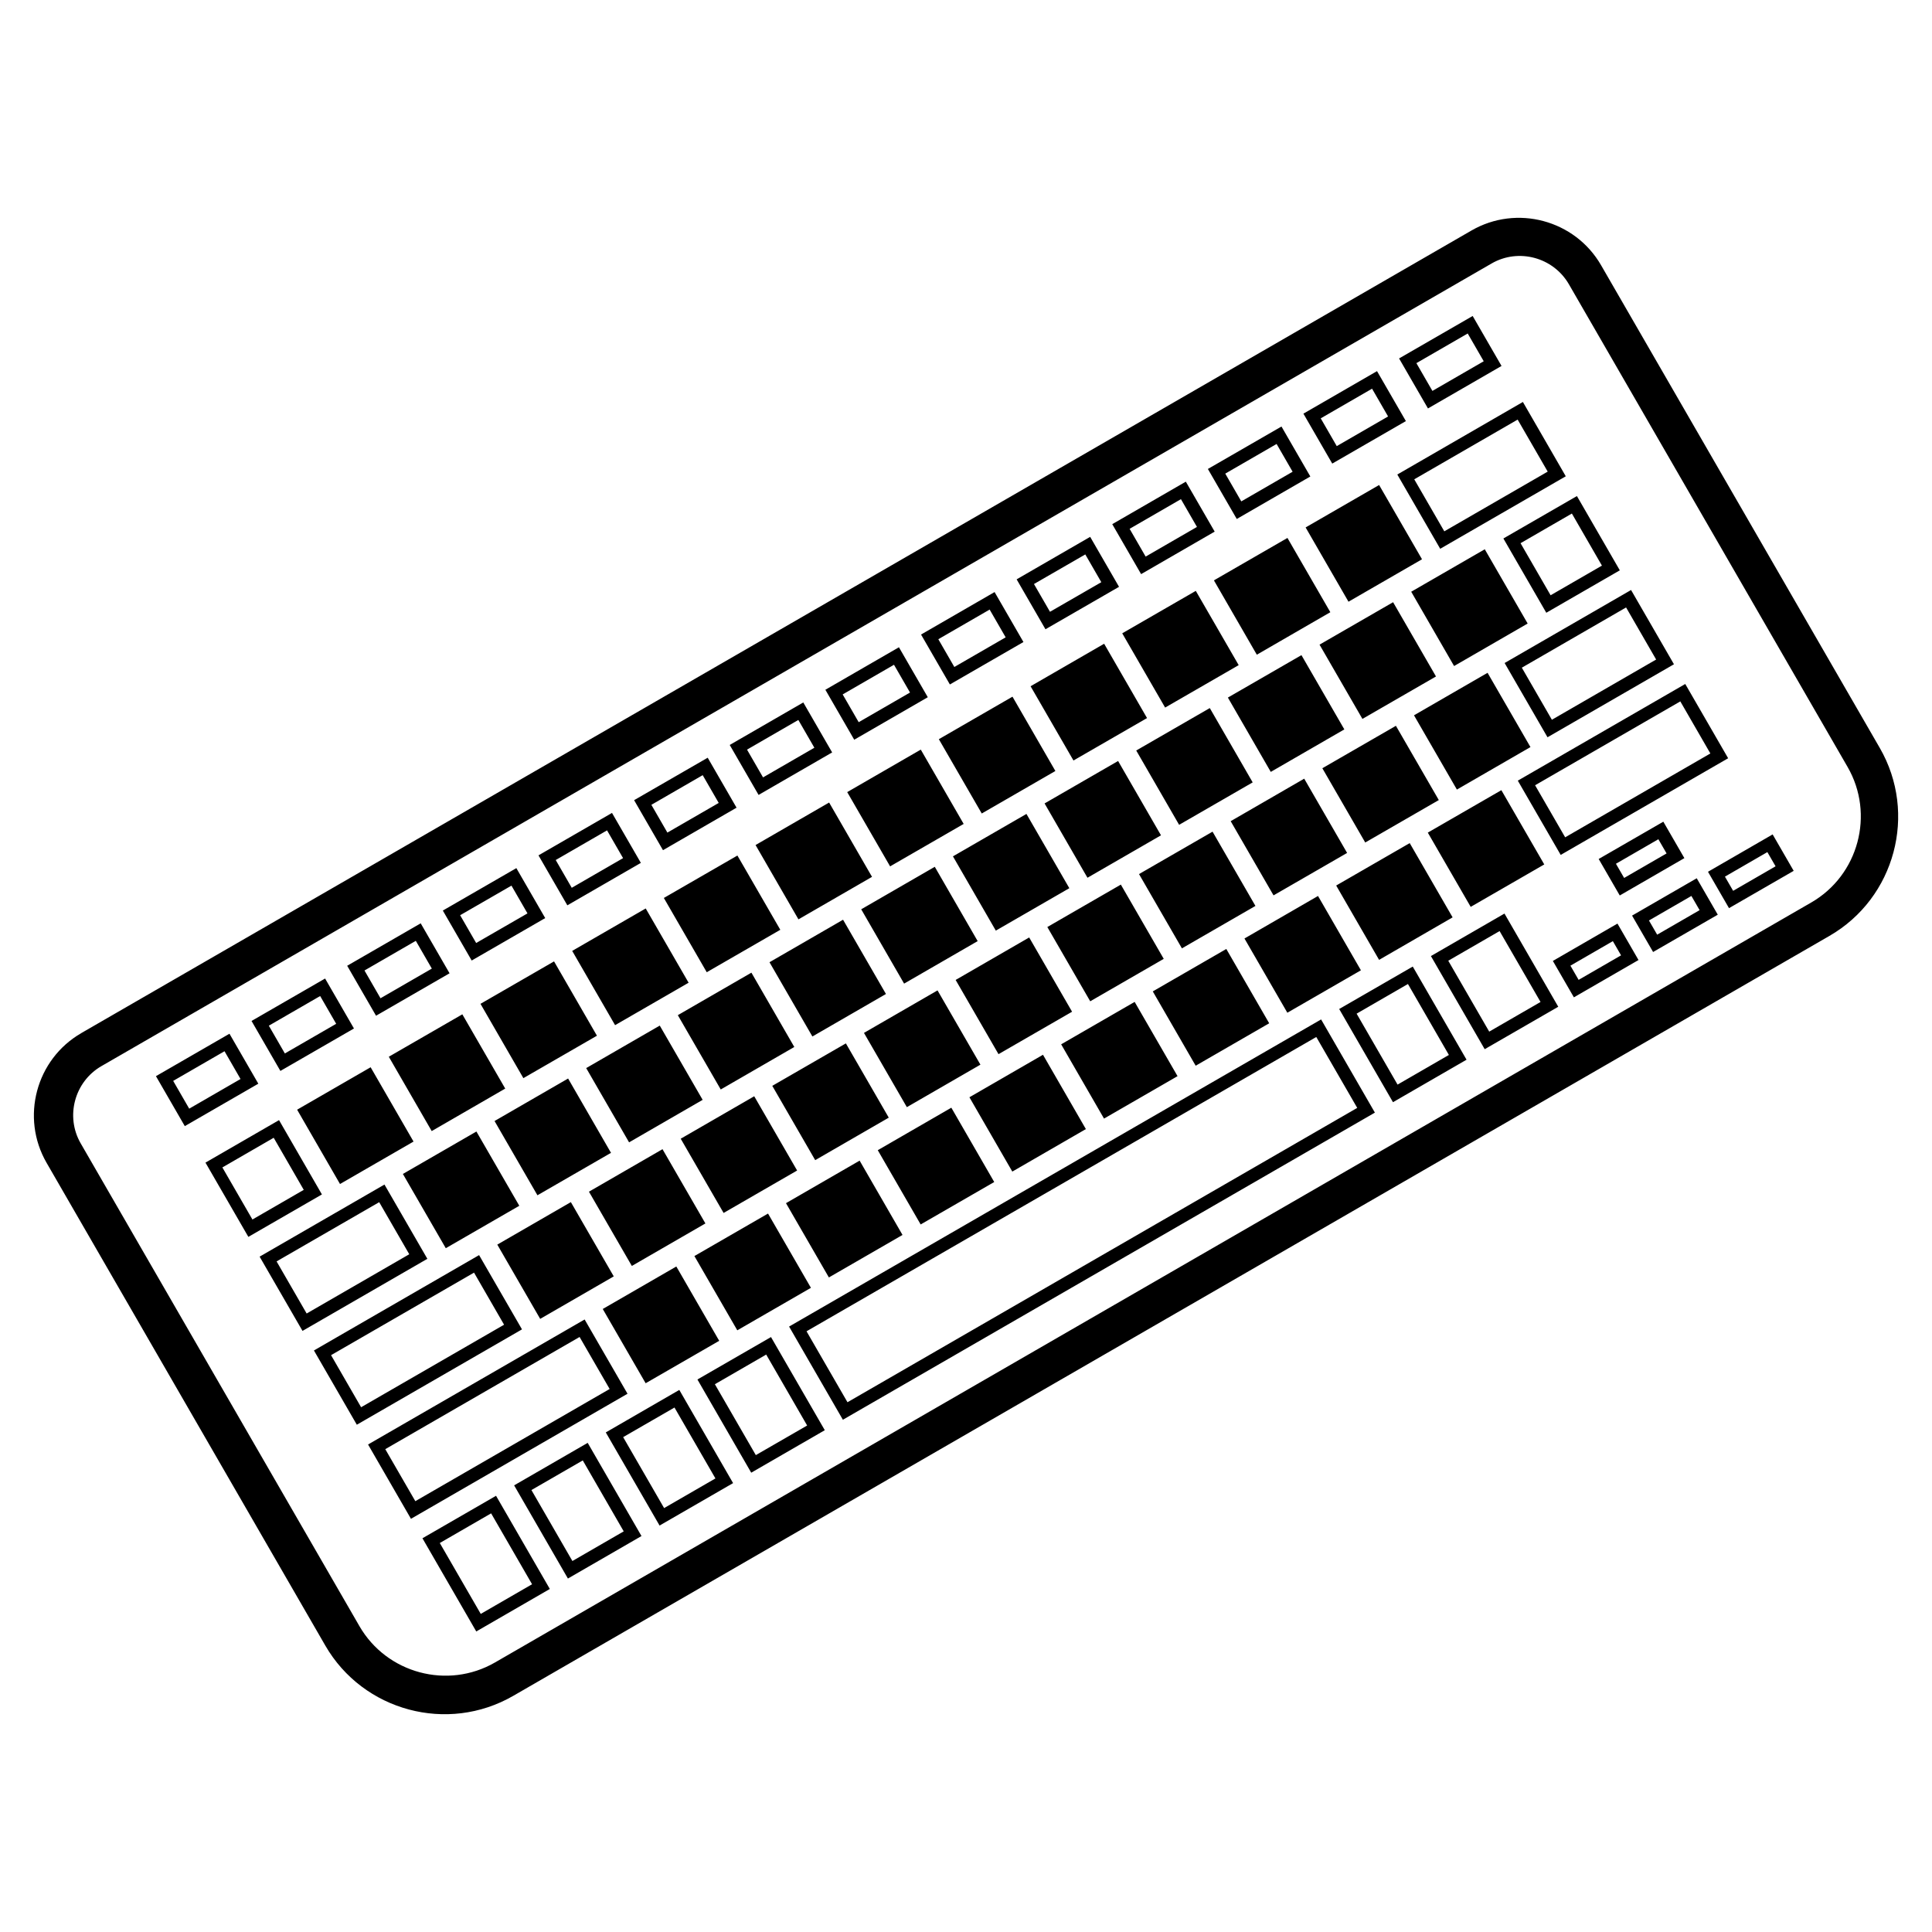 <?xml version="1.0" encoding="UTF-8"?>
<!-- Uploaded to: ICON Repo, www.iconrepo.com, Generator: ICON Repo Mixer Tools -->
<svg fill="#000000" width="800px" height="800px" version="1.1" viewBox="144 144 512 512" xmlns="http://www.w3.org/2000/svg">
 <path d="m165.54 417.78 368.41-212.69c12-6.938 27.434-2.797 34.355 9.203l73.863 127.93c10.035 17.383 4.051 39.766-13.348 49.801l-348.82 201.4c-17.383 10.035-39.766 4.035-49.801-13.348l-73.863-127.93c-6.922-12-2.797-27.434 9.203-34.355zm389.98-19.121c5.715-3.309 11.426-6.606 17.125-9.898 1.859 3.219 3.719 6.438 5.578 9.656-5.715 3.297-11.41 6.59-17.125 9.887-1.859-3.219-3.719-6.438-5.578-9.656zm4.656 1.254c0.727 1.254 1.449 2.508 2.176 3.762 3.75-2.16 7.496-4.336 11.246-6.5-0.727-1.254-1.449-2.508-2.176-3.762-3.75 2.16-7.496 4.324-11.246 6.5zm12.062-27.008c0.727 1.254 1.449 2.508 2.176 3.762 3.75-2.16 7.496-4.324 11.246-6.5-0.727-1.254-1.449-2.508-2.176-3.762-3.75 2.16-7.496 4.324-11.246 6.5zm-78.23-118.04c1.422 2.465 2.828 4.898 4.246 7.359 4.535-2.613 9.07-5.231 13.602-7.859-1.422-2.465-2.828-4.898-4.246-7.359-4.535 2.629-9.07 5.231-13.602 7.859zm25.348-14.629 4.246 7.359 13.602-7.859-4.246-7.359zm-329.46 190.21 4.246 7.359 13.602-7.859-4.246-7.359zm25.348-14.629c1.422 2.449 2.828 4.898 4.246 7.359 4.535-2.613 9.07-5.231 13.602-7.859-1.422-2.465-2.828-4.898-4.246-7.359-4.535 2.613-9.07 5.231-13.602 7.859zm25.348-14.629c1.422 2.449 2.828 4.898 4.246 7.359 4.535-2.613 9.07-5.246 13.602-7.859-1.422-2.465-2.828-4.898-4.246-7.359-4.535 2.613-9.07 5.231-13.602 7.859zm25.348-14.645c1.422 2.465 2.828 4.898 4.246 7.359 4.535-2.613 9.07-5.231 13.602-7.844-1.422-2.465-2.828-4.898-4.246-7.359-4.535 2.613-9.07 5.231-13.602 7.844zm25.332-14.629c1.422 2.449 2.828 4.898 4.246 7.359 4.535-2.613 9.07-5.231 13.602-7.859-1.422-2.465-2.828-4.898-4.246-7.359-4.535 2.613-9.07 5.231-13.602 7.859zm25.348-14.629c1.422 2.449 2.828 4.898 4.246 7.359 4.535-2.613 9.07-5.231 13.602-7.859-1.422-2.465-2.828-4.898-4.246-7.359-4.535 2.613-9.07 5.231-13.602 7.859zm25.348-14.629c1.422 2.449 2.828 4.898 4.246 7.359 4.535-2.613 9.07-5.231 13.602-7.859-1.422-2.465-2.828-4.898-4.246-7.359-4.535 2.613-9.07 5.231-13.602 7.859zm25.348-14.629c1.422 2.449 2.828 4.898 4.246 7.359 4.535-2.613 9.07-5.231 13.602-7.859-1.422-2.465-2.828-4.898-4.246-7.359-4.535 2.613-9.07 5.231-13.602 7.859zm25.348-14.629c1.422 2.465 2.828 4.898 4.246 7.359 4.535-2.613 9.07-5.231 13.602-7.859-1.422-2.465-2.828-4.898-4.246-7.359-4.535 2.629-9.07 5.231-13.602 7.859zm25.348-14.629c1.422 2.449 2.828 4.898 4.246 7.359 4.535-2.613 9.07-5.231 13.602-7.844-1.422-2.465-2.828-4.898-4.246-7.359-4.535 2.613-9.07 5.231-13.602 7.844zm25.348-14.629c1.422 2.465 2.828 4.898 4.246 7.359 4.535-2.629 9.07-5.246 13.602-7.859-1.422-2.465-2.828-4.898-4.246-7.359-4.535 2.613-9.07 5.231-13.602 7.859zm25.348-14.629c1.422 2.449 2.828 4.898 4.246 7.359 4.535-2.613 9.07-5.231 13.602-7.859-1.422-2.465-2.828-4.898-4.246-7.359-4.535 2.613-9.07 5.231-13.602 7.859zm59.098 129.09c3.613 6.273 7.238 12.531 10.852 18.789 4.535-2.613 9.07-5.231 13.602-7.859-3.613-6.273-7.227-12.531-10.852-18.789-4.535 2.613-9.07 5.231-13.602 7.859zm-24.289 14.027c3.613 6.273 7.238 12.531 10.852 18.801 4.535-2.613 9.07-5.231 13.602-7.859-3.613-6.273-7.227-12.531-10.852-18.801-4.551 2.629-9.07 5.231-13.602 7.859zm-10.688 6.184c-45.043 25.996-90.066 51.992-135.09 77.992 3.613 6.273 7.227 12.531 10.852 18.801 45.043-25.996 90.066-51.992 135.09-78.004-3.613-6.273-7.238-12.531-10.852-18.789zm-159.38 92.016c3.613 6.258 7.227 12.531 10.852 18.789 4.535-2.613 9.07-5.231 13.602-7.844-3.613-6.273-7.238-12.531-10.852-18.801-4.535 2.613-9.07 5.231-13.602 7.859zm-24.305 14.027c3.613 6.273 7.238 12.531 10.852 18.801 4.535-2.613 9.07-5.231 13.602-7.859-3.613-6.273-7.238-12.531-10.852-18.789-4.535 2.613-9.07 5.231-13.602 7.844zm-24.305 14.027c3.613 6.273 7.238 12.531 10.852 18.801 4.551-2.629 9.07-5.231 13.602-7.859-3.613-6.273-7.227-12.531-10.852-18.801-4.535 2.613-9.07 5.231-13.617 7.859zm-24.289 14.027c3.613 6.273 7.227 12.531 10.852 18.789 4.535-2.613 9.07-5.231 13.602-7.859-3.613-6.273-7.238-12.531-10.852-18.789-4.535 2.613-9.07 5.231-13.602 7.859zm290.27-200.8c2.66 4.594 5.305 9.191 7.965 13.785 12.816-7.406 25.648-14.812 38.48-22.219-2.66-4.594-5.305-9.191-7.965-13.801-12.832 7.406-25.664 14.812-38.48 22.219zm-304.72 175.93c2.66 4.594 5.305 9.191 7.965 13.785 17.172-9.914 34.34-19.816 51.496-29.73-2.66-4.594-5.305-9.191-7.965-13.785-17.156 9.914-34.34 19.816-51.496 29.73zm301.2-207.1c2.66 4.594 5.305 9.191 7.965 13.801 9.203-5.32 18.426-10.641 27.629-15.961-2.66-4.594-5.305-9.191-7.965-13.801-9.203 5.32-18.41 10.641-27.629 15.961zm-315.57 182.19c2.66 4.609 5.305 9.203 7.965 13.801 12.637-7.301 25.258-14.586 37.891-21.871-2.66-4.594-5.32-9.191-7.965-13.801-12.637 7.301-25.258 14.586-37.891 21.871zm315.23-215.18c2.66 4.594 5.305 9.191 7.965 13.801 4.535-2.613 9.07-5.231 13.602-7.859-2.66-4.594-5.32-9.191-7.965-13.801-4.535 2.613-9.07 5.231-13.602 7.859zm-329.66 190.34c2.66 4.594 5.305 9.191 7.965 13.801 9.07-5.246 18.137-10.473 27.191-15.703-2.66-4.609-5.305-9.203-7.965-13.801-9.07 5.231-18.121 10.461-27.207 15.703zm301.49-207.27 7.965 13.785 27.402-15.824-7.965-13.785zm-315.86 182.36 7.965 13.801 13.602-7.859-7.965-13.801zm378.06-65.445c0.727 1.254 1.449 2.523 2.176 3.762 3.75-2.16 7.496-4.336 11.246-6.5-0.727-1.254-1.449-2.508-2.176-3.762-3.75 2.16-7.496 4.336-11.246 6.5zm20.133-11.621c0.727 1.254 1.449 2.508 2.176 3.762 3.75-2.16 7.496-4.324 11.246-6.5-0.727-1.254-1.449-2.508-2.176-3.762-3.762 2.16-7.496 4.324-11.246 6.5zm-33.465-4.672c5.715-3.297 11.426-6.59 17.141-9.887 1.859 3.219 3.719 6.438 5.578 9.656-5.715 3.309-11.426 6.606-17.125 9.898-1.859-3.219-3.719-6.438-5.578-9.656zm-78.23-118.03c6.5-3.75 13-7.496 19.496-11.262 2.555 4.414 5.094 8.844 7.648 13.242-6.5 3.75-13 7.496-19.512 11.262-2.539-4.414-5.094-8.828-7.648-13.242zm25.348-14.629 19.496-11.246 7.648 13.242-19.496 11.262-7.648-13.242zm-329.45 190.21 19.484-11.246 7.648 13.242-19.484 11.246zm25.332-14.629c6.5-3.75 13-7.496 19.496-11.246 2.555 4.414 5.094 8.828 7.648 13.242-6.5 3.75-13 7.496-19.496 11.246-2.555-4.414-5.094-8.828-7.648-13.242zm25.348-14.629c6.5-3.75 12.984-7.496 19.484-11.246 2.555 4.414 5.094 8.828 7.648 13.242-6.5 3.75-12.984 7.496-19.484 11.246-2.539-4.414-5.094-8.828-7.648-13.242zm25.348-14.629c6.5-3.75 13-7.496 19.484-11.246 2.555 4.414 5.094 8.844 7.648 13.242-6.5 3.75-12.984 7.496-19.484 11.246-2.555-4.414-5.094-8.828-7.648-13.242zm25.348-14.629c6.5-3.75 13-7.496 19.484-11.246 2.555 4.414 5.094 8.844 7.648 13.242-6.5 3.75-13 7.496-19.484 11.246-2.555-4.414-5.094-8.828-7.648-13.242zm25.348-14.629c6.5-3.75 12.984-7.496 19.496-11.246 2.555 4.414 5.094 8.828 7.648 13.242-6.5 3.75-13 7.512-19.496 11.262-2.555-4.414-5.094-8.828-7.648-13.242zm25.332-14.629c6.5-3.75 13-7.496 19.496-11.262 2.555 4.414 5.094 8.828 7.648 13.242-6.5 3.75-13 7.512-19.496 11.262-2.555-4.414-5.094-8.828-7.648-13.242zm25.348-14.629c6.5-3.75 12.984-7.496 19.496-11.262 2.555 4.414 5.094 8.828 7.648 13.242-6.5 3.75-13 7.512-19.496 11.262-2.539-4.414-5.094-8.828-7.648-13.242zm25.348-14.629c6.5-3.75 12.984-7.496 19.496-11.262 2.555 4.414 5.094 8.844 7.648 13.242-6.516 3.75-13 7.496-19.496 11.246-2.555-4.414-5.094-8.828-7.648-13.242zm25.332-14.629c6.5-3.75 13-7.496 19.496-11.262 2.555 4.414 5.094 8.844 7.648 13.242-6.5 3.75-13 7.496-19.496 11.246-2.555-4.414-5.094-8.828-7.648-13.242zm25.348-14.629c6.5-3.75 13-7.496 19.496-11.262 2.555 4.414 5.109 8.844 7.648 13.242-6.5 3.75-13 7.496-19.496 11.262-2.555-4.414-5.094-8.828-7.648-13.242zm25.348-14.629c6.5-3.75 13-7.496 19.496-11.246 2.555 4.414 5.094 8.828 7.648 13.242-6.5 3.75-13 7.496-19.496 11.262-2.555-4.414-5.094-8.828-7.648-13.242zm59.098 129.09c6.5-3.75 13-7.512 19.496-11.262 4.762 8.238 9.508 16.461 14.254 24.695-6.5 3.75-13 7.496-19.496 11.246-4.762-8.223-9.508-16.461-14.254-24.684zm-24.305 14.027c6.5-3.75 13-7.496 19.496-11.246 4.762 8.238 9.508 16.461 14.254 24.684-6.5 3.75-13 7.496-19.496 11.262-4.762-8.223-9.508-16.461-14.254-24.695zm-4.793 2.766c4.762 8.238 9.508 16.461 14.254 24.695-46.992 27.129-93.996 54.262-140.99 81.391-4.762-8.223-9.508-16.461-14.254-24.695 46.992-27.129 93.98-54.262 140.99-81.391zm-165.28 95.418c6.5-3.75 13-7.496 19.496-11.246 4.762 8.238 9.508 16.461 14.254 24.684-6.5 3.75-13 7.496-19.496 11.262-4.746-8.238-9.508-16.461-14.254-24.695zm-24.289 14.027c6.5-3.75 13-7.512 19.484-11.262 4.762 8.238 9.508 16.461 14.254 24.695-6.5 3.75-12.984 7.496-19.484 11.246-4.762-8.223-9.508-16.461-14.254-24.684zm-24.289 14.027c6.5-3.75 13-7.496 19.496-11.262 4.762 8.238 9.508 16.461 14.254 24.695-6.5 3.75-13 7.512-19.496 11.262-4.762-8.238-9.508-16.461-14.254-24.695zm-24.305 14.027c6.5-3.75 13-7.512 19.512-11.262 4.762 8.238 9.508 16.461 14.254 24.695-6.5 3.75-13 7.512-19.496 11.262-4.762-8.223-9.508-16.461-14.254-24.684zm290.29-200.78c14.797-8.539 29.578-17.078 44.375-25.617 3.777 6.559 7.574 13.121 11.367 19.68-14.797 8.539-29.578 17.078-44.375 25.617-3.793-6.559-7.586-13.133-11.367-19.68zm-23.852 13.77c6.5-3.75 13-7.496 19.496-11.246 3.793 6.559 7.574 13.121 11.367 19.68-6.5 3.75-13 7.496-19.496 11.246-3.777-6.559-7.574-13.133-11.367-19.68zm-24.289 14.027c6.5-3.75 12.984-7.496 19.496-11.246 3.793 6.559 7.586 13.121 11.367 19.68-6.5 3.75-13 7.512-19.484 11.262-3.793-6.559-7.586-13.133-11.367-19.695zm-24.289 14.027c6.5-3.75 12.984-7.496 19.484-11.262 3.793 6.559 7.586 13.133 11.367 19.695-6.516 3.75-13 7.496-19.496 11.246-3.793-6.559-7.586-13.133-11.367-19.68zm-24.305 14.027c6.5-3.75 12.984-7.496 19.484-11.246 3.777 6.559 7.574 13.133 11.367 19.695-6.5 3.75-12.984 7.496-19.484 11.246-3.793-6.559-7.586-13.133-11.367-19.695zm-24.289 14.027c6.5-3.75 13-7.496 19.484-11.246 3.777 6.559 7.574 13.121 11.367 19.68-6.5 3.75-12.984 7.496-19.484 11.246-3.793-6.559-7.586-13.133-11.367-19.695zm-24.305 14.027c6.5-3.75 13-7.496 19.496-11.262 3.777 6.559 7.574 13.133 11.367 19.695-6.5 3.75-13 7.496-19.496 11.262-3.777-6.559-7.574-13.133-11.367-19.695zm-24.289 14.027c6.5-3.75 13-7.512 19.496-11.262 3.793 6.559 7.586 13.121 11.367 19.695-6.5 3.75-12.984 7.496-19.496 11.246-3.793-6.559-7.586-13.133-11.367-19.68zm-24.305 14.027c6.5-3.75 13-7.512 19.496-11.262 3.793 6.559 7.586 13.133 11.367 19.695-6.5 3.75-13.012 7.496-19.512 11.262-3.793-6.559-7.586-13.133-11.367-19.68zm-24.289 14.027c6.5-3.75 13-7.496 19.512-11.262 3.777 6.559 7.574 13.121 11.367 19.68-6.5 3.75-13.012 7.512-19.512 11.262-3.793-6.559-7.586-13.133-11.367-19.68zm-24.289 14.027c6.5-3.75 12.984-7.496 19.496-11.262 3.777 6.559 7.574 13.133 11.367 19.695-6.5 3.75-13 7.496-19.496 11.246-3.793-6.559-7.586-13.133-11.367-19.68zm-62.195 35.91c19.121-11.035 38.254-22.082 57.391-33.129 3.793 6.559 7.574 13.121 11.367 19.68-19.137 11.047-38.254 22.098-57.391 33.145-3.793-6.559-7.586-13.133-11.367-19.695zm301.2-207.1c11.168-6.453 22.34-12.895 33.508-19.348 3.793 6.559 7.574 13.121 11.367 19.68-11.168 6.453-22.34 12.895-33.508 19.348-3.793-6.559-7.574-13.121-11.367-19.68zm-24.016 13.859c6.5-3.75 13-7.496 19.496-11.262 3.777 6.559 7.574 13.121 11.367 19.68-6.5 3.75-13.012 7.512-19.496 11.262-3.793-6.559-7.574-13.133-11.367-19.68zm-24.289 14.027c6.5-3.75 12.984-7.496 19.496-11.246 3.793 6.559 7.574 13.121 11.367 19.68-6.5 3.75-13 7.496-19.496 11.246-3.793-6.559-7.574-13.121-11.367-19.68zm-24.289 14.027c6.484-3.75 12.984-7.496 19.484-11.262 3.793 6.559 7.574 13.121 11.367 19.68-6.5 3.75-13 7.512-19.496 11.246-3.793-6.559-7.574-13.121-11.367-19.68zm-24.305 14.027c6.5-3.75 13-7.496 19.496-11.246 3.777 6.559 7.574 13.121 11.367 19.68-6.5 3.75-12.984 7.496-19.484 11.246-3.793-6.559-7.586-13.121-11.367-19.68zm-24.289 14.027c6.5-3.75 12.984-7.496 19.484-11.246 3.777 6.559 7.574 13.121 11.367 19.68-6.5 3.75-12.984 7.496-19.484 11.246-3.793-6.559-7.586-13.121-11.367-19.68zm-24.305 14.027c6.5-3.75 13-7.512 19.496-11.262 3.793 6.559 7.574 13.121 11.367 19.68-6.5 3.75-13 7.496-19.496 11.246-3.793-6.559-7.574-13.121-11.367-19.68zm-24.289 14.027c6.5-3.75 13-7.512 19.496-11.262 3.793 6.559 7.574 13.121 11.367 19.68-6.5 3.75-13 7.496-19.496 11.262-3.793-6.559-7.574-13.133-11.367-19.68zm-24.289 14.027c6.5-3.75 13-7.496 19.496-11.246 3.793 6.559 7.574 13.121 11.367 19.68-6.5 3.75-13 7.496-19.496 11.262-3.777-6.559-7.574-13.121-11.367-19.68zm-24.289 14.027c6.5-3.75 13-7.512 19.496-11.262 3.777 6.559 7.574 13.121 11.367 19.68-6.5 3.75-13 7.496-19.484 11.246-3.793-6.559-7.586-13.121-11.367-19.68zm-24.305 14.027c6.5-3.75 13-7.496 19.496-11.262 3.777 6.559 7.574 13.121 11.367 19.68-6.5 3.75-13.012 7.512-19.496 11.262-3.793-6.559-7.574-13.121-11.367-19.68zm-24.289 14.027c6.5-3.75 13-7.496 19.496-11.262 3.777 6.559 7.574 13.121 11.367 19.68-6.5 3.75-13.012 7.512-19.496 11.262-3.793-6.559-7.574-13.121-11.367-19.68zm-48.594 28.051c14.586-8.418 29.188-16.852 43.77-25.27 3.777 6.559 7.574 13.121 11.367 19.68-14.602 8.418-29.188 16.852-43.77 25.27-3.793-6.574-7.574-13.133-11.367-19.68zm315.21-215.18c6.5-3.75 13-7.496 19.496-11.246 3.793 6.574 7.586 13.133 11.367 19.68-6.5 3.75-12.984 7.496-19.484 11.246-3.793-6.559-7.574-13.121-11.367-19.68zm-24.41 14.102c6.5-3.75 12.984-7.496 19.484-11.246 3.793 6.574 7.586 13.133 11.367 19.68-6.5 3.75-13 7.512-19.496 11.262-3.793-6.559-7.574-13.121-11.367-19.695zm-24.305 14.027c6.5-3.75 13-7.496 19.496-11.246 3.793 6.574 7.586 13.133 11.367 19.68-6.5 3.75-13 7.496-19.496 11.246-3.777-6.559-7.574-13.121-11.367-19.68zm-24.289 14.027c6.5-3.75 12.984-7.496 19.496-11.246 3.793 6.574 7.586 13.133 11.367 19.68-6.5 3.75-13 7.496-19.496 11.262-3.777-6.559-7.574-13.121-11.367-19.695zm-24.289 14.027c6.5-3.75 12.984-7.496 19.496-11.246 3.793 6.574 7.586 13.133 11.367 19.695-6.5 3.75-13 7.496-19.496 11.246-3.777-6.559-7.574-13.121-11.367-19.695zm-24.289 14.027c6.5-3.75 12.984-7.496 19.484-11.246 3.793 6.574 7.574 13.133 11.367 19.695-6.5 3.75-12.984 7.496-19.484 11.246-3.793-6.559-7.574-13.121-11.367-19.695zm-24.289 14.027c6.5-3.75 12.984-7.496 19.484-11.246 3.793 6.559 7.574 13.133 11.367 19.68-6.5 3.75-13 7.496-19.484 11.246-3.793-6.559-7.574-13.121-11.367-19.695zm-24.305 14.027c6.5-3.75 13-7.496 19.496-11.262 3.793 6.574 7.574 13.133 11.367 19.695-6.5 3.75-13 7.496-19.496 11.262-3.777-6.559-7.574-13.121-11.367-19.695zm-24.305 14.027c6.5-3.75 13.012-7.512 19.496-11.262 3.793 6.574 7.586 13.133 11.367 19.68-6.5 3.75-12.984 7.496-19.496 11.262-3.777-6.559-7.574-13.121-11.367-19.68zm-24.289 14.027c6.5-3.75 13-7.512 19.496-11.262 3.793 6.574 7.586 13.133 11.367 19.695-6.5 3.75-13 7.496-19.496 11.262-3.793-6.559-7.574-13.121-11.367-19.68zm-24.289 14.027c6.5-3.75 13-7.496 19.496-11.262 3.793 6.559 7.586 13.133 11.367 19.68-6.5 3.75-13 7.512-19.496 11.262-3.777-6.559-7.574-13.121-11.367-19.68zm-24.289 14.027c6.5-3.75 12.984-7.496 19.496-11.262 3.793 6.574 7.574 13.133 11.367 19.695-6.5 3.75-13 7.496-19.496 11.246-3.793-6.559-7.574-13.121-11.367-19.68zm-24.289 14.027c6.484-3.75 12.984-7.496 19.484-11.246 3.793 6.574 7.586 13.133 11.367 19.68-6.5 3.75-13 7.512-19.484 11.246-3.777-6.559-7.574-13.121-11.367-19.68zm-37.969 21.914c11.035-6.363 22.051-12.742 33.086-19.105 3.793 6.574 7.574 13.133 11.367 19.68-11.035 6.363-22.051 12.742-33.086 19.105-3.777-6.559-7.574-13.121-11.367-19.68zm301.5-207.27 33.281-19.227 11.367 19.695-33.281 19.211zm-24.305 14.027c6.5-3.75 12.984-7.496 19.484-11.246 3.793 6.559 7.586 13.133 11.367 19.68-6.5 3.75-12.984 7.496-19.484 11.246-3.777-6.559-7.574-13.133-11.367-19.695zm-24.305 14.027c6.5-3.75 13-7.496 19.496-11.246 3.793 6.559 7.586 13.133 11.367 19.68-6.5 3.75-12.984 7.496-19.484 11.262-3.793-6.559-7.586-13.133-11.367-19.695zm-24.289 14.027c6.5-3.75 13-7.512 19.496-11.246 3.777 6.559 7.574 13.133 11.367 19.68-6.5 3.75-12.984 7.496-19.496 11.246-3.777-6.559-7.586-13.133-11.367-19.68zm-24.289 14.027c6.5-3.75 13-7.496 19.496-11.262 3.777 6.559 7.574 13.133 11.367 19.695-6.5 3.75-13.012 7.496-19.496 11.246-3.777-6.559-7.586-13.133-11.367-19.68zm-24.305 14.027c6.5-3.75 13-7.512 19.512-11.262 3.777 6.559 7.574 13.133 11.367 19.695-6.5 3.75-13 7.512-19.512 11.262-3.777-6.559-7.574-13.133-11.367-19.68zm-24.289 14.027c6.5-3.75 13-7.496 19.496-11.262 3.777 6.559 7.586 13.133 11.367 19.695-6.5 3.75-13 7.496-19.496 11.246-3.777-6.559-7.574-13.133-11.367-19.68zm-24.289 14.027c6.5-3.75 12.984-7.496 19.496-11.262 3.793 6.559 7.586 13.133 11.367 19.695-6.5 3.75-13 7.496-19.496 11.262-3.793-6.559-7.586-13.133-11.367-19.695zm-24.305 14.027c6.5-3.75 13-7.496 19.496-11.246 3.777 6.559 7.574 13.133 11.367 19.68-6.5 3.75-13 7.496-19.496 11.246-3.777-6.559-7.586-13.133-11.367-19.68zm-24.289 14.027c6.5-3.75 12.984-7.496 19.484-11.246 3.777 6.559 7.586 13.133 11.367 19.68-6.5 3.75-13 7.496-19.484 11.246-3.777-6.559-7.586-13.133-11.367-19.68zm-24.305 14.027c6.5-3.75 13-7.496 19.496-11.246 3.777 6.559 7.586 13.133 11.367 19.695-6.5 3.75-13 7.496-19.496 11.246-3.777-6.559-7.586-13.133-11.367-19.695zm-24.305 14.027c6.5-3.75 13-7.496 19.496-11.246 3.793 6.559 7.586 13.133 11.367 19.68-6.5 3.75-12.984 7.496-19.484 11.262-3.793-6.559-7.586-13.133-11.367-19.695zm-24.289 14.027c6.5-3.75 12.984-7.496 19.484-11.246 3.793 6.559 7.586 13.133 11.367 19.695-6.5 3.75-13 7.496-19.484 11.246-3.793-6.559-7.586-13.133-11.367-19.695zm-24.289 14.027 19.496-11.262 11.367 19.695-19.496 11.246zm378.06-65.461c5.715-3.297 11.426-6.59 17.141-9.898 1.859 3.219 3.719 6.453 5.578 9.656-5.715 3.297-11.426 6.59-17.141 9.887-1.859-3.219-3.719-6.438-5.578-9.656zm20.133-11.621c5.715-3.297 11.426-6.606 17.125-9.898 1.859 3.219 3.719 6.438 5.578 9.656-5.715 3.297-11.426 6.59-17.141 9.887-1.859-3.219-3.719-6.438-5.578-9.656zm-425.77 51.512 368.41-212.71c7.133-4.125 16.34-1.648 20.48 5.488l73.863 127.93c7.238 12.531 2.918 28.688-9.629 35.926l-348.82 201.4c-12.531 7.238-28.688 2.902-35.926-9.629l-73.863-127.93c-4.125-7.148-1.648-16.355 5.488-20.48z" fill-rule="evenodd"/>
</svg>